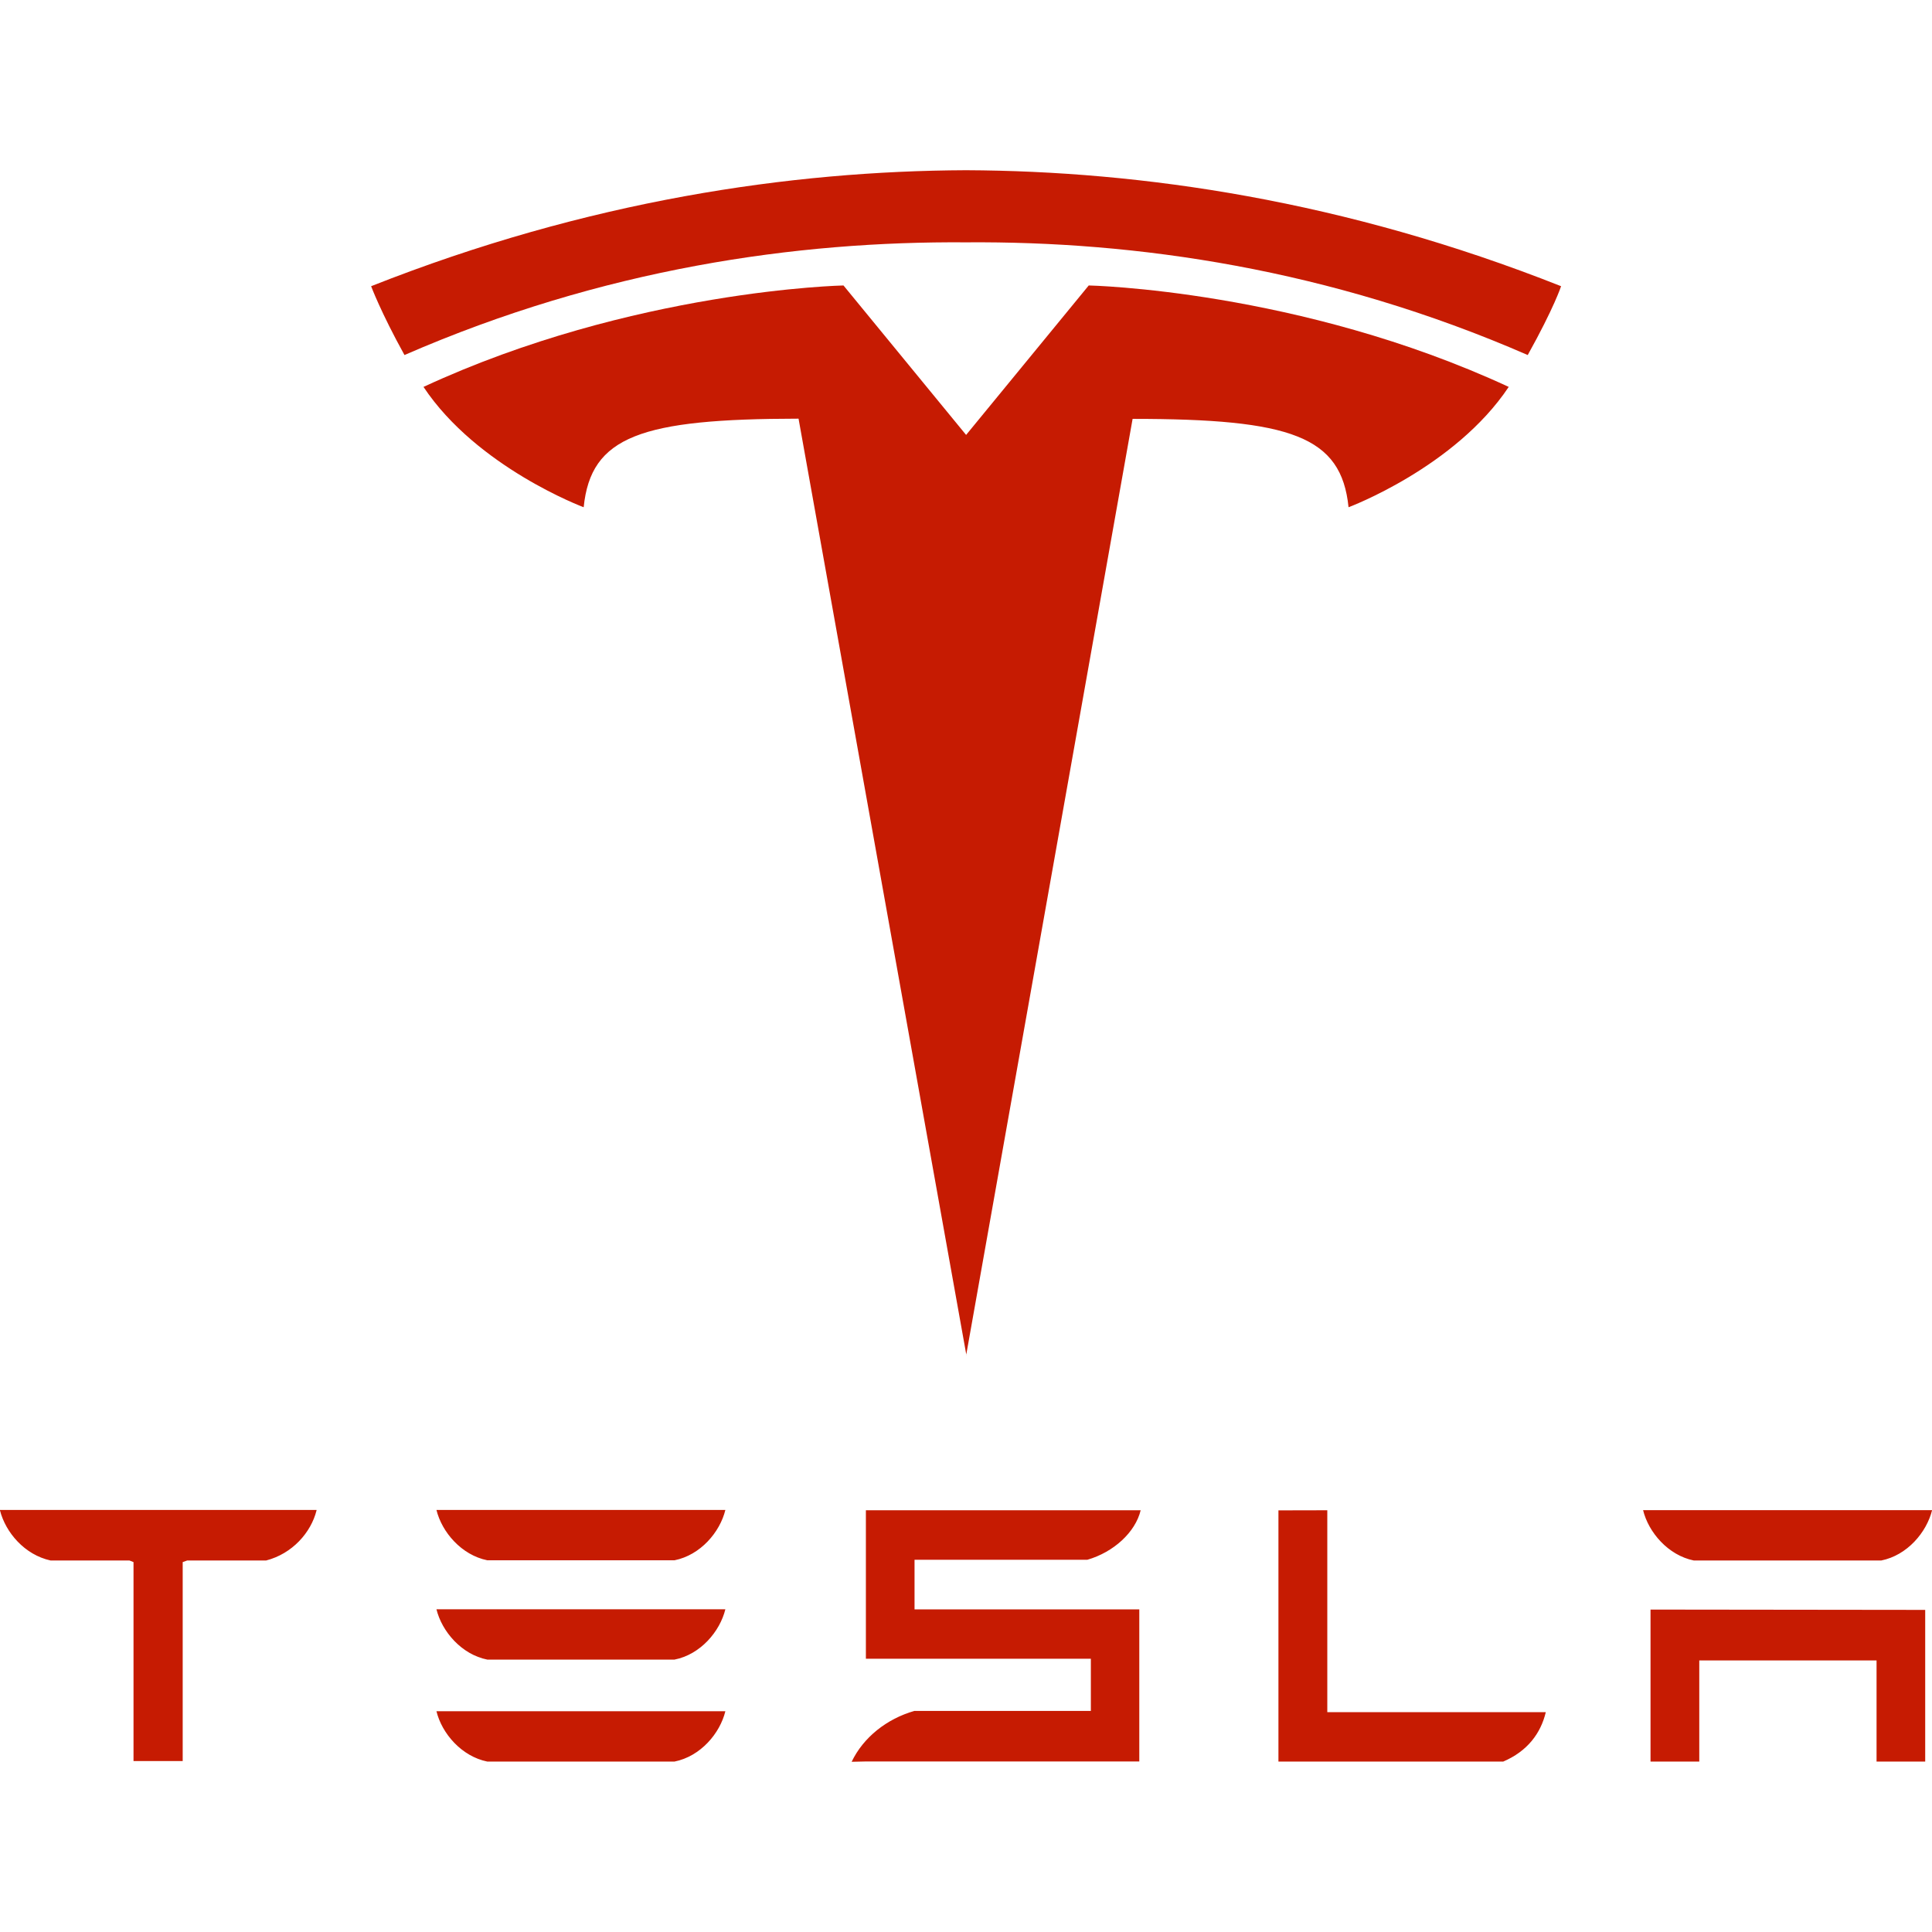<?xml version="1.0" encoding="UTF-8"?> <svg xmlns="http://www.w3.org/2000/svg" id="tesla" width="222" height="222" viewBox="0 0 181.89 149.84"><path id="tesla_text" d="M155.39,135.52v14.3h4.59v-9.52h16.69v9.52h4.58v-14.28l-25.86-.03M159.47,130.89h17.64c2.45-.49,4.27-2.65,4.79-4.74h-27.21c.51,2.09,2.36,4.25,4.78,4.74M141.5,149.83c2.31-.98,3.56-2.68,4.03-4.66h-20.57v-19.01s-4.6.01-4.6.01v23.65h21.14M86.08,130.82h16.29c2.46-.71,4.52-2.58,5.02-4.66h-25.87v13.98h21.18v4.91h-16.61c-2.6.74-4.81,2.49-5.91,4.79l1.35-.03h25.73v-14.32h-21.16v-4.67M45.87,130.87h17.63c2.45-.49,4.28-2.65,4.79-4.74h-27.2c.51,2.09,2.36,4.25,4.79,4.74M45.87,140.22h17.63c2.45-.48,4.28-2.65,4.79-4.74h-27.2c.51,2.09,2.36,4.26,4.79,4.74M45.87,149.82h17.63c2.45-.49,4.28-2.65,4.79-4.74h-27.2c.51,2.09,2.36,4.25,4.79,4.74M0,126.18c.53,2.07,2.32,4.18,4.77,4.71h7.42l.38.15v18.73h4.63v-18.73l.42-.15h7.43c2.48-.64,4.23-2.64,4.75-4.71v-.05H0v.05" style="fill:#c61b02;"></path><g id="tesla_logo"><path d="M90.96,111.56l15.67-88.15c14.94,0,19.65,1.64,20.33,8.32,0,0,10.02-3.74,15.08-11.33-19.72-9.14-39.54-9.55-39.54-9.55l-11.56,14.09h.03l-11.56-14.09s-19.82.41-39.54,9.55c5.05,7.59,15.08,11.33,15.08,11.33.68-6.69,5.39-8.32,20.23-8.34l15.8,88.16" style="fill:#c61b02;"></path><path d="M90.95,6.79c15.94-.12,34.2,2.47,52.88,10.61,2.5-4.49,3.14-6.48,3.14-6.48C126.55,2.83,107.42.07,90.95,0c-16.47.07-35.59,2.84-56.01,10.92,0,0,.91,2.45,3.14,6.48,18.68-8.14,36.93-10.73,52.88-10.61h0" style="fill:#c61b02;"></path></g></svg> 